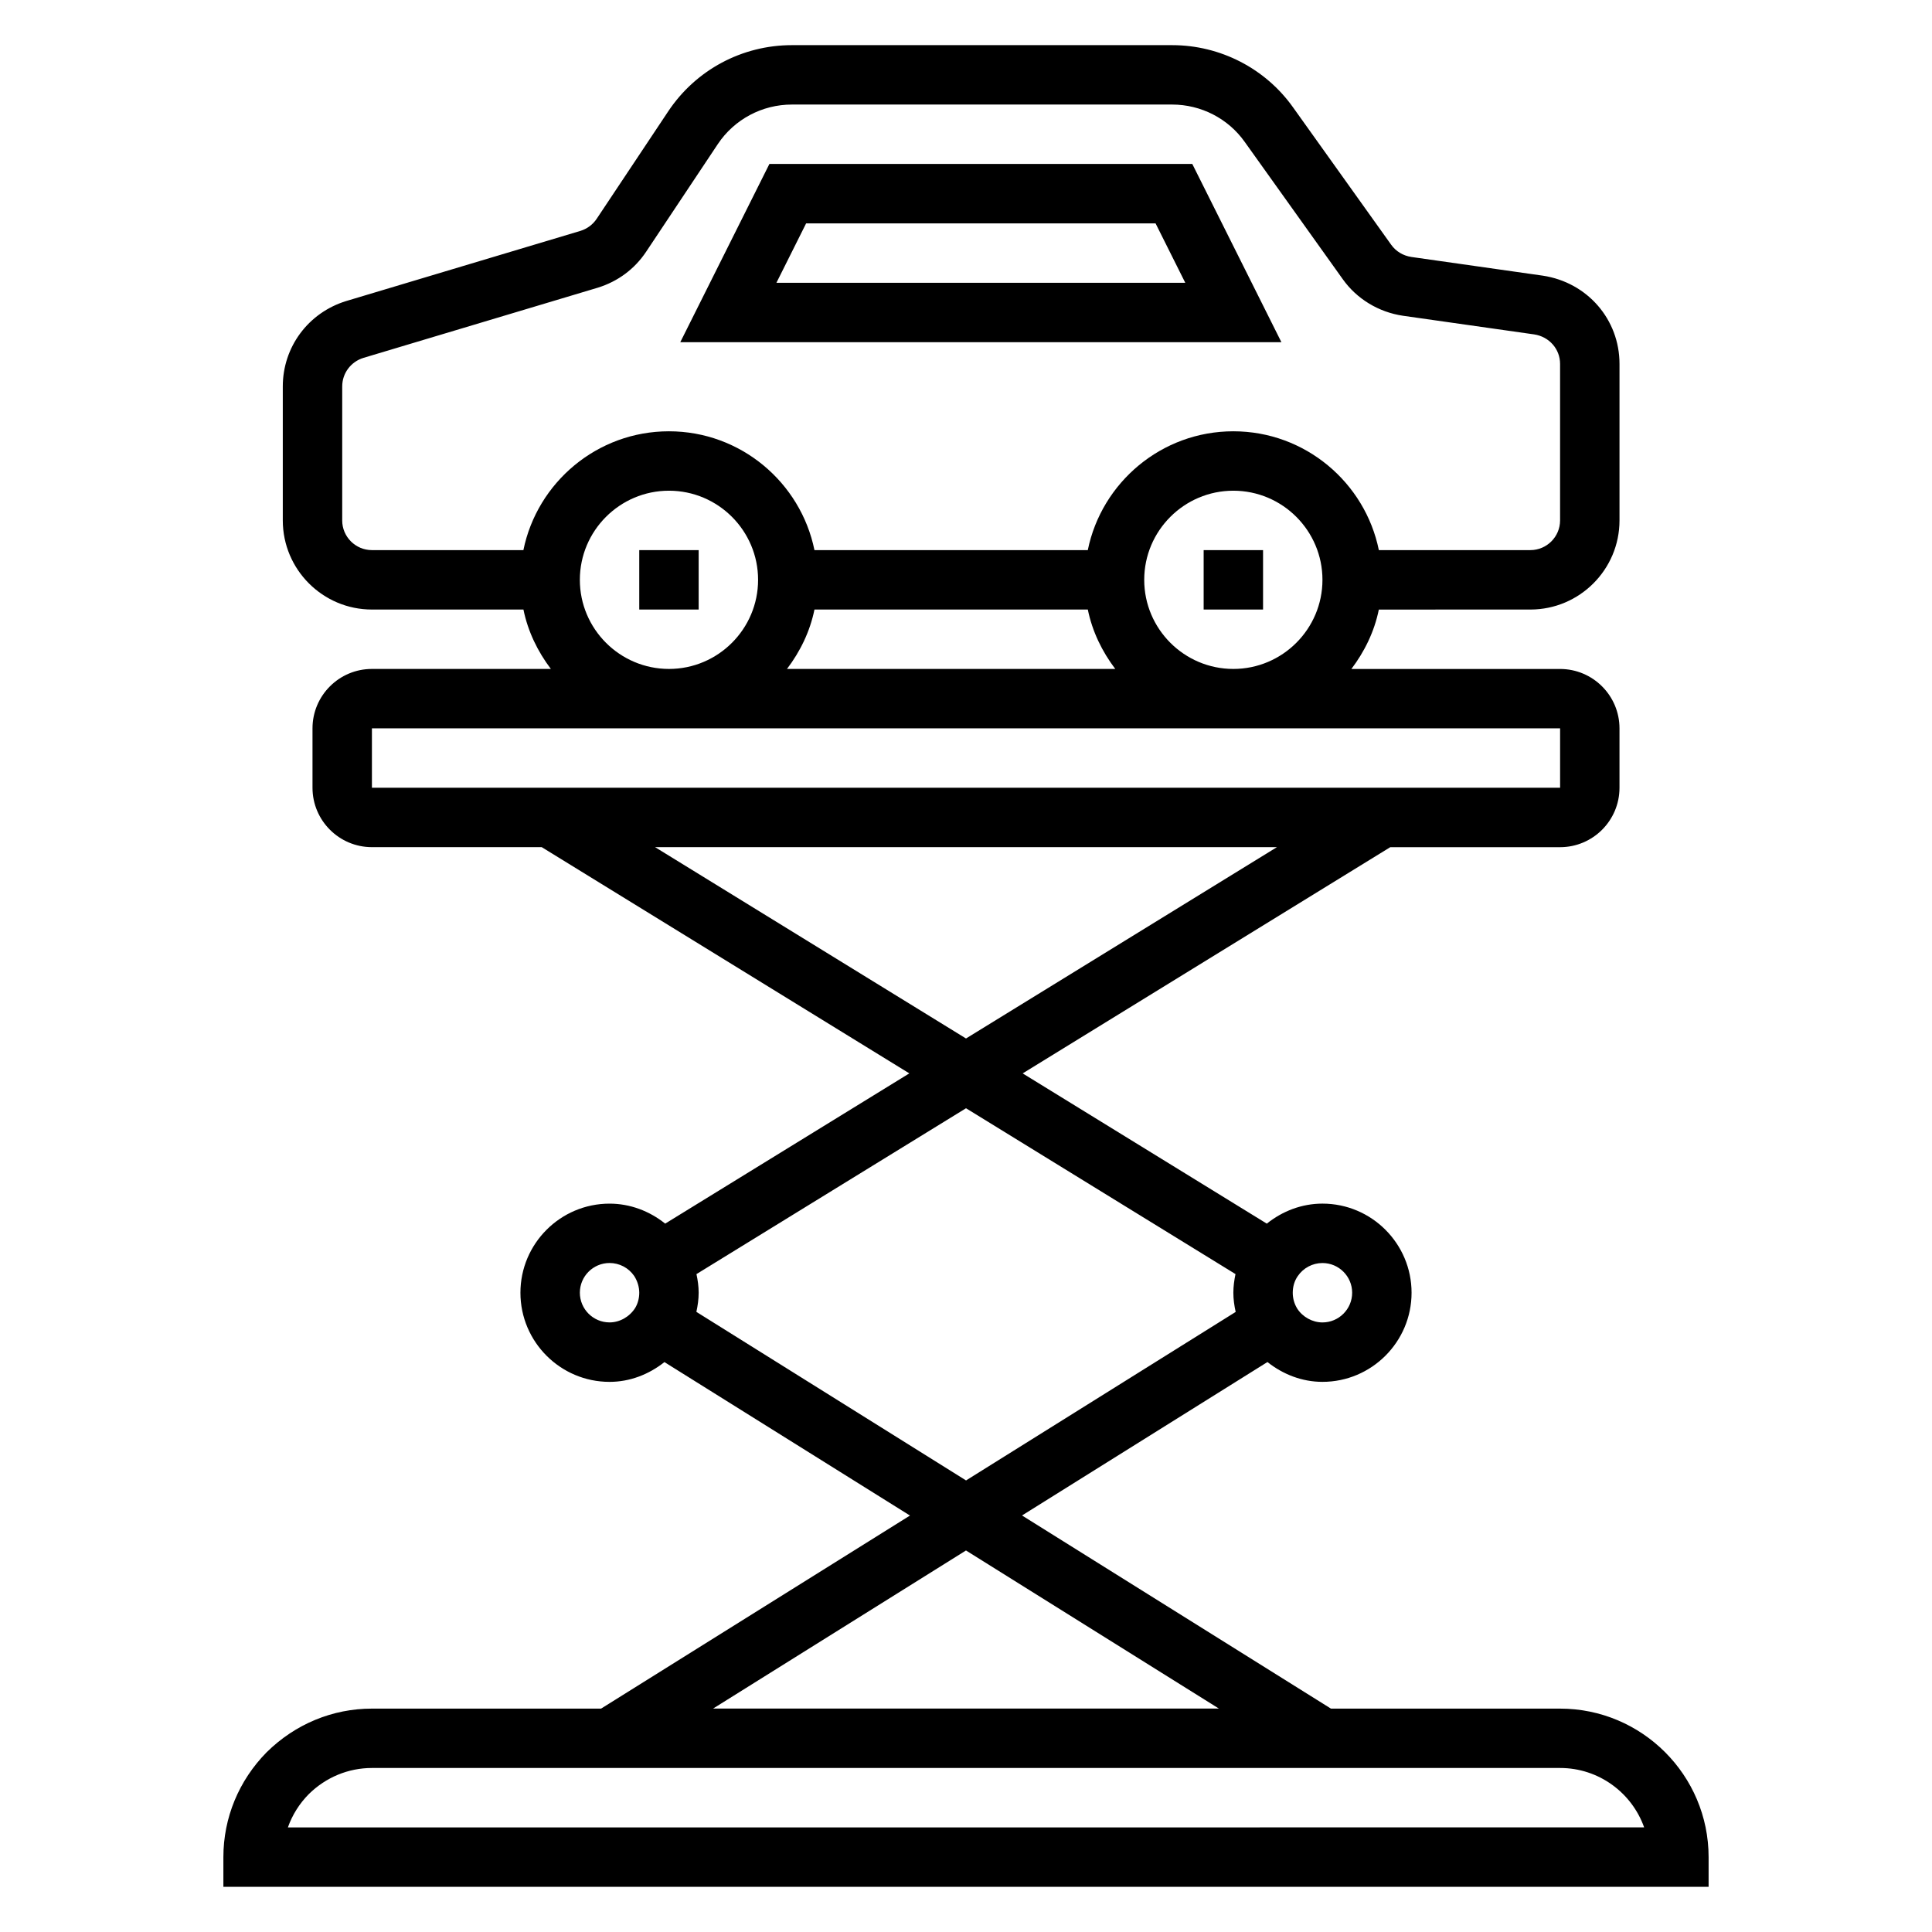 <?xml version="1.0" encoding="UTF-8"?>
<!-- Uploaded to: ICON Repo, www.svgrepo.com, Generator: ICON Repo Mixer Tools -->
<svg fill="#000000" width="800px" height="800px" version="1.1" viewBox="144 144 512 512" xmlns="http://www.w3.org/2000/svg">
 <g>
  <path d="m557.44 596.8h-60.727l-81.867-51.184 65.039-40.66c4.133 3.273 9.18 5.25 14.578 5.25 13.02 0 23.617-10.598 23.617-23.617 0-13.02-10.598-23.617-23.617-23.617-5.457 0-10.598 1.977-14.746 5.305l-64.699-39.816 97.418-59.949h45.004c8.684 0 15.742-7.062 15.742-15.742v-15.742c0-8.684-7.062-15.742-15.742-15.742h-55.309c3.481-4.598 6.086-9.895 7.273-15.742l40.164-0.008c13.02 0 23.617-10.598 23.617-23.617v-41.484c0-11.77-8.508-21.594-20.309-23.379l-34.824-4.953c-2.211-0.332-4.117-1.48-5.375-3.242l-25.953-36.336c-7.336-10.371-19.332-16.559-32.094-16.559h-100.76c-13.211 0-25.449 6.551-32.77 17.523l-18.973 28.496c-1.023 1.535-2.535 2.652-4.281 3.195l-62.078 18.594c-10.062 3.078-16.824 12.18-16.824 22.641v35.504c0 13.02 10.598 23.617 23.617 23.617h40.156c1.195 5.848 3.793 11.148 7.273 15.742h-47.43c-8.684 0-15.742 7.062-15.742 15.742v15.742c0 8.684 7.062 15.742 15.742 15.742h45.004l97.418 59.953-64.699 39.816c-4.152-3.324-9.293-5.297-14.746-5.297-13.02 0-23.617 10.598-23.617 23.617s10.598 23.617 23.617 23.617c5.375 0 10.398-1.961 14.547-5.242l65.07 40.668-81.867 51.168-60.727-0.004c-10.422 0-20.301 4.078-27.883 11.555-7.398 7.508-11.477 17.391-11.477 27.805v7.871h393.6v-7.871c0-21.703-17.66-39.359-39.363-39.359zm-69.547-114.58 0.016-0.023c1.48-2.18 3.934-3.481 6.555-3.481 4.336 0 7.871 3.527 7.871 7.871s-3.535 7.871-7.871 7.871c-2.668 0-5.258-1.457-6.676-3.652-0.793-1.289-1.195-2.715-1.195-4.219 0-1.621 0.449-3.125 1.301-4.367zm-128.05-176.69h72.438c1.195 5.848 3.793 11.148 7.273 15.742h-86.992c3.488-4.598 6.086-9.895 7.281-15.742zm87.387-7.871c0-13.02 10.598-23.617 23.617-23.617 13.02 0 23.617 10.598 23.617 23.617 0 13.02-10.598 23.617-23.617 23.617-13.02-0.004-23.617-10.598-23.617-23.617zm-212.54-15.746v-35.504c0-3.496 2.289-6.551 5.644-7.574l62.109-18.602c5.32-1.652 9.746-4.953 12.793-9.523l18.973-28.496c4.383-6.582 11.734-10.508 19.66-10.508h100.76c7.66 0 14.855 3.699 19.254 9.926l25.961 36.352c3.699 5.211 9.492 8.738 15.941 9.691l34.793 4.945c3.981 0.605 6.859 3.887 6.859 7.809v41.484c0 4.336-3.535 7.871-7.871 7.871h-40.156c-3.66-17.941-19.555-31.488-38.566-31.488s-34.906 13.547-38.566 31.488h-72.438c-3.66-17.941-19.555-31.488-38.566-31.488-19.012 0-34.906 13.547-38.566 31.488h-40.148c-4.34 0-7.871-3.535-7.871-7.871zm62.977 15.746c0-13.02 10.598-23.617 23.617-23.617s23.617 10.598 23.617 23.617c0 13.02-10.598 23.617-23.617 23.617-13.023-0.004-23.617-10.598-23.617-23.617zm-55.105 39.359h314.88v15.742h-314.88zm75.043 31.488h164.79l-82.395 50.703zm-5.305 122.16c-1.504 2.332-4.094 3.785-6.762 3.785-4.336 0-7.871-3.527-7.871-7.871s3.535-7.871 7.871-7.871c2.606 0 5.039 1.273 6.527 3.434 0.863 1.344 1.344 2.926 1.344 4.438 0 1.504-0.402 2.93-1.109 4.086zm16.246 0.992c0.363-1.66 0.605-3.352 0.605-5.078 0-1.668-0.234-3.305-0.582-4.93l71.434-43.953 71.414 43.949c-0.332 1.605-0.566 3.25-0.566 4.934 0 1.723 0.242 3.426 0.613 5.094l-71.453 44.656zm71.449 63.234 67.027 41.898h-134.05zm-179.7 73.387c1.148-3.266 3.023-6.273 5.519-8.801 4.539-4.481 10.492-6.945 16.75-6.945h314.88c10.266 0 19.02 6.582 22.27 15.742z"/>
  <path d="m313.41 289.79h15.742v15.742h-15.742z"/>
  <path d="m462.98 289.79h15.742v15.742h-15.742z"/>
  <path d="m459.97 187.45h-112.07l-23.617 47.23h159.3zm-110.21 31.488 7.871-15.742h92.605l7.871 15.742z"/>
 </g>
</svg>